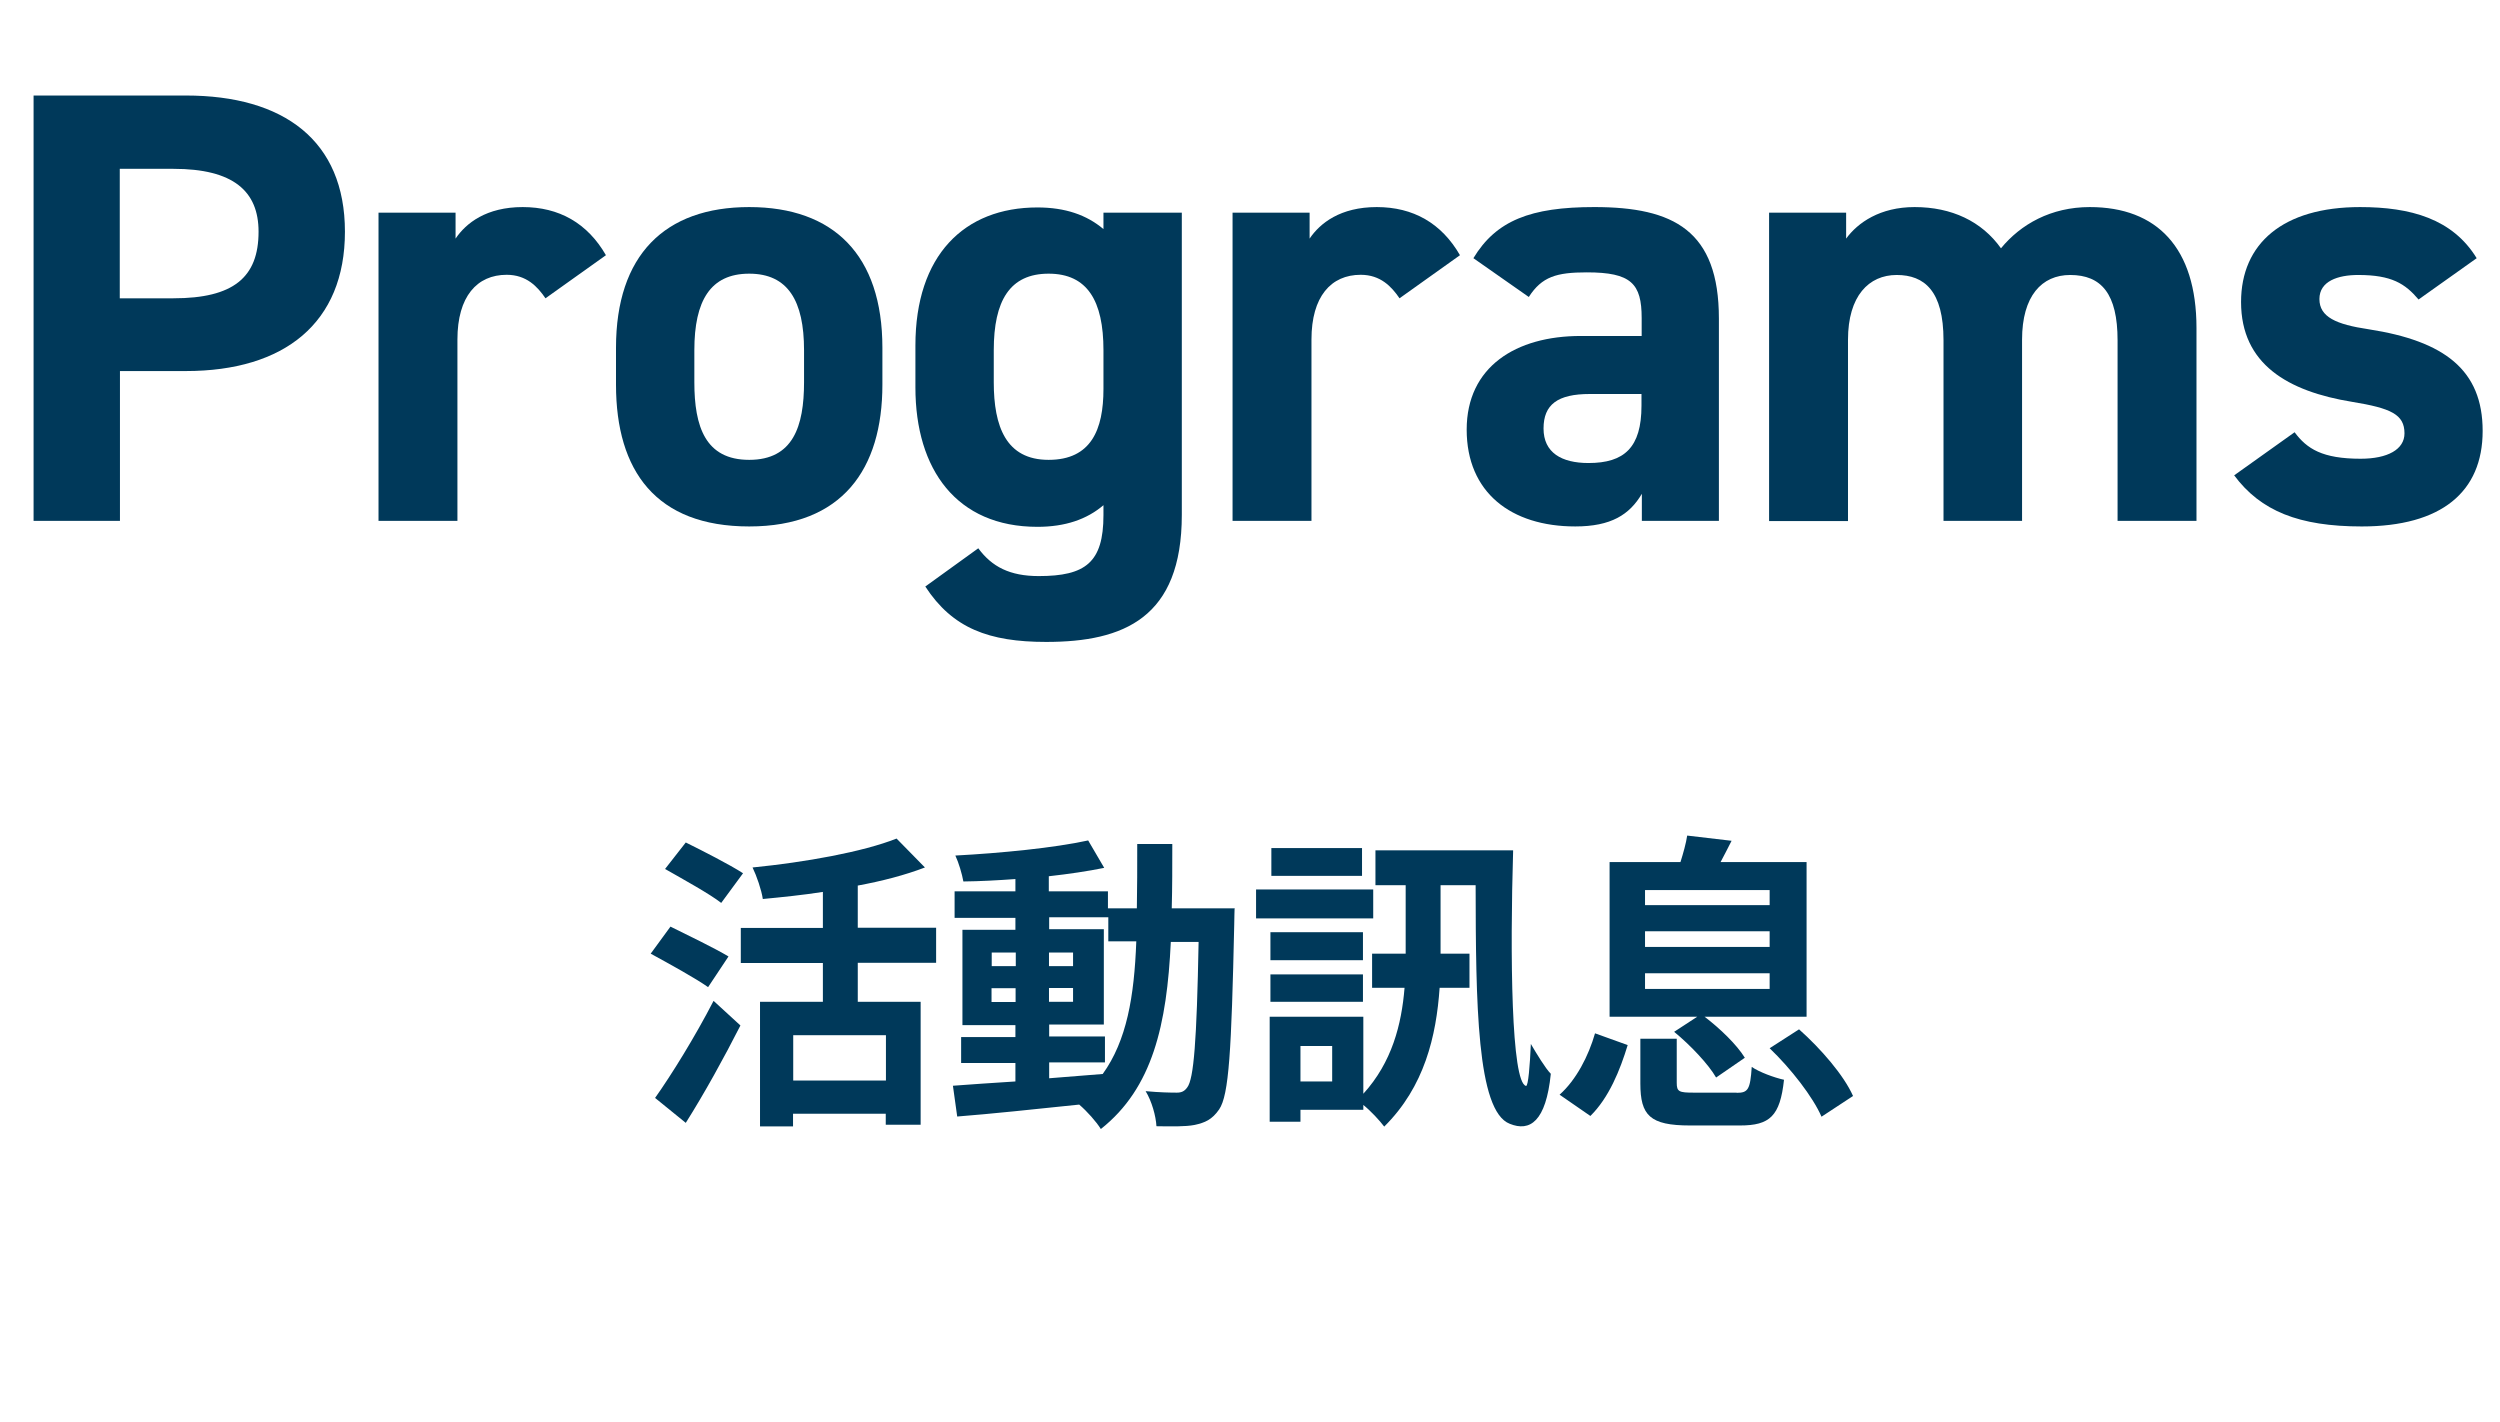 <?xml version="1.0" encoding="UTF-8"?>
<svg id="b" data-name="レイヤー 2" xmlns="http://www.w3.org/2000/svg" viewBox="0 0 134.01 76.23">
  <defs>
    <style>
      .d {
        fill: #00395a;
      }
    </style>
  </defs>
  <g id="c" data-name="レイヤー 1">
    <g>
      <g>
        <path class="d" d="M37.95,52.91c-.68-.48-2.1-1.26-3.07-1.79l1.06-1.45c.91.45,2.38,1.16,3.11,1.6l-1.09,1.64ZM35.11,58.86c.88-1.24,2.15-3.29,3.14-5.21l1.44,1.32c-.88,1.73-1.92,3.62-2.93,5.22l-1.65-1.34ZM38.66,48.4c-.64-.5-2.05-1.27-3.01-1.82l1.11-1.42c.93.46,2.36,1.19,3.07,1.65l-1.17,1.59ZM45.98,51.62v2.08h3.37v6.59h-1.87v-.59h-4.97v.68h-1.77v-6.68h3.37v-2.08h-4.4v-1.88h4.4v-1.93c-1.09.17-2.18.28-3.22.38-.07-.48-.33-1.24-.55-1.69,2.81-.28,5.9-.83,7.72-1.55l1.52,1.55c-1.07.41-2.3.73-3.6.97v2.26h4.2v1.88h-4.2ZM47.49,55.49h-4.97v2.43h4.97v-2.43Z"/>
        <path class="d" d="M66.18,48.67s-.02.64-.02.88c-.15,6.76-.28,9.15-.81,9.92-.38.55-.76.71-1.31.83-.5.1-1.26.08-2.05.07-.03-.55-.25-1.34-.58-1.88.73.07,1.35.08,1.67.08.25,0,.41-.07.56-.28.35-.45.51-2.46.61-7.8h-1.49c-.21,4.43-.97,7.83-3.75,10.03-.25-.4-.73-.94-1.16-1.31-2.38.25-4.76.5-6.54.64l-.23-1.65c.93-.07,2.08-.15,3.35-.23v-.99h-2.91v-1.39h2.91v-.64h-2.84v-5.11h2.84v-.64h-3.26v-1.42h3.26v-.66c-.96.07-1.9.12-2.79.13-.07-.4-.25-1.01-.43-1.39,2.45-.13,5.3-.41,7.12-.81l.86,1.47c-.88.18-1.9.33-2.97.45v.81h3.17v.91h1.55c.02-1.09.02-2.23.02-3.45h1.88c0,1.21,0,2.36-.03,3.45h3.35ZM53.16,51.79h1.29v-.73h-1.29v.73ZM54.44,53.71v-.74h-1.29v.74h1.29ZM56.23,57.8c.94-.07,1.92-.15,2.88-.23,1.29-1.79,1.69-4.15,1.8-7.11h-1.5v-1.29h-3.17v.64h2.93v5.11h-2.93v.64h2.99v1.39h-2.99v.84ZM57.52,51.79v-.73h-1.29v.73h1.29ZM56.23,52.96v.74h1.29v-.74h-1.29Z"/>
        <path class="d" d="M73.61,49.23h-6.28v-1.55h6.28v1.55ZM81.11,45.59c-.17,5.62-.1,12.43.69,12.62.12.03.21-1.11.26-2.25.3.51.78,1.31,1.07,1.6-.26,2.56-1.12,3.12-2.2,2.68-1.77-.68-1.82-6.48-1.83-12.79h-1.88v3.67h1.55v1.83h-1.6c-.18,2.59-.81,5.3-2.97,7.44-.25-.33-.71-.83-1.12-1.16v.26h-3.37v.64h-1.65v-5.63h5.02v4.13c1.54-1.69,2.05-3.72,2.21-5.68h-1.74v-1.83h1.8v-3.67h-1.62v-1.87h7.37ZM73.06,51.47h-4.96v-1.5h4.96v1.5ZM68.1,52.23h4.96v1.47h-4.96v-1.47ZM73.01,46.95h-4.86v-1.49h4.86v1.49ZM71.41,56.07h-1.7v1.9h1.7v-1.9Z"/>
        <path class="d" d="M83.6,58.68c.89-.79,1.55-2.07,1.9-3.29l1.75.63c-.41,1.35-1.01,2.83-2,3.8l-1.65-1.14ZM90.99,54.5h-4.71v-8.29h3.8c.15-.48.3-1.01.36-1.42l2.38.28c-.2.41-.41.79-.59,1.14h4.61v8.29h-5.47c.83.63,1.73,1.5,2.16,2.2l-1.54,1.06c-.41-.71-1.37-1.73-2.25-2.45l1.24-.81ZM93.09,58.58c.61,0,.73-.17.81-1.39.4.28,1.22.58,1.73.69-.21,1.95-.76,2.45-2.36,2.45h-2.68c-2.15,0-2.66-.54-2.66-2.25v-2.4h1.95v2.36c0,.48.12.53.91.53h2.3ZM88.18,48.52h6.68v-.81h-6.68v.81ZM88.18,50.76h6.68v-.84h-6.68v.84ZM88.18,53.01h6.68v-.84h-6.68v.84ZM96.44,55.18c1.16,1.03,2.4,2.46,2.89,3.57l-1.69,1.11c-.46-1.06-1.64-2.58-2.78-3.67l1.57-1.01Z"/>
      </g>
      <g>
        <path class="d" d="M6.43,19.89v8.03H1.8V5.12h8.16c5.25,0,8.53,2.41,8.53,7.3s-3.24,7.47-8.53,7.47h-3.54ZM9.3,15.99c3.21,0,4.56-1.12,4.56-3.57,0-2.18-1.36-3.37-4.56-3.37h-2.88v6.94h2.88Z"/>
        <path class="d" d="M29.24,15.99c-.43-.63-1.02-1.26-2.08-1.26-1.59,0-2.64,1.16-2.64,3.47v9.72h-4.23V11.4h4.13v1.39c.56-.83,1.65-1.69,3.6-1.69s3.47.86,4.46,2.58l-3.24,2.31Z"/>
        <path class="d" d="M47.3,20.62c0,4.53-2.15,7.6-7.14,7.6s-7.14-2.97-7.14-7.6v-1.98c0-4.96,2.61-7.54,7.14-7.54s7.14,2.58,7.14,7.54v1.98ZM43.1,20.49v-1.72c0-2.64-.86-4.1-2.94-4.1s-2.94,1.45-2.94,4.1v1.72c0,2.38.59,4.16,2.94,4.16s2.94-1.79,2.94-4.16Z"/>
        <path class="d" d="M59.15,11.4h4.2v16.2c0,5.52-3.11,6.81-7.27,6.81-3.07,0-5.02-.73-6.48-2.97l2.84-2.05c.73.99,1.69,1.49,3.24,1.49,2.51,0,3.47-.73,3.47-3.27v-.53c-.89.76-2.05,1.16-3.54,1.16-4.33,0-6.54-3.07-6.54-7.47v-2.25c0-4.83,2.61-7.4,6.54-7.4,1.49,0,2.64.4,3.54,1.16v-.86ZM59.15,20.85v-2.08c0-2.64-.86-4.1-2.94-4.1s-2.94,1.45-2.94,4.1v1.72c0,2.38.66,4.16,2.94,4.16s2.94-1.62,2.94-3.8Z"/>
        <path class="d" d="M75.02,15.99c-.43-.63-1.02-1.26-2.08-1.26-1.59,0-2.64,1.16-2.64,3.47v9.72h-4.23V11.4h4.13v1.39c.56-.83,1.65-1.69,3.6-1.69s3.47.86,4.46,2.58l-3.24,2.31Z"/>
        <path class="d" d="M84.73,18.01h3.27v-.96c0-1.85-.56-2.45-2.94-2.45-1.62,0-2.41.23-3.11,1.32l-2.97-2.08c1.22-2.02,3.07-2.74,6.48-2.74,4.26,0,6.68,1.26,6.68,5.98v10.84h-4.13v-1.45c-.66,1.12-1.65,1.75-3.57,1.75-3.44,0-5.82-1.82-5.82-5.19s2.64-5.02,6.11-5.02ZM88,21.12h-2.78c-1.72,0-2.48.56-2.48,1.85s.96,1.85,2.41,1.85c1.92,0,2.84-.83,2.84-3.07v-.63Z"/>
        <path class="d" d="M108.38,27.92h-4.2v-9.68c0-2.64-1.02-3.5-2.51-3.5s-2.61,1.12-2.61,3.47v9.72h-4.23V11.4h4.13v1.39c.63-.86,1.82-1.69,3.67-1.69,1.98,0,3.6.76,4.63,2.21,1.06-1.29,2.68-2.21,4.76-2.21,3.6,0,5.72,2.18,5.72,6.48v10.34h-4.23v-9.68c0-2.48-.86-3.5-2.54-3.5-1.52,0-2.58,1.12-2.58,3.47v9.72Z"/>
        <path class="d" d="M129.65,16.06c-.73-.86-1.45-1.32-3.24-1.32-1.09,0-2.08.33-2.08,1.29s.89,1.36,2.64,1.62c4.06.63,6.11,2.18,6.11,5.45s-2.21,5.12-6.48,5.12c-3.37,0-5.42-.83-6.84-2.74l3.24-2.31c.66.89,1.49,1.42,3.54,1.42,1.45,0,2.35-.5,2.35-1.36,0-1.02-.73-1.35-2.81-1.69-3.44-.56-5.95-2.02-5.95-5.35,0-3.14,2.25-5.09,6.38-5.09,2.71,0,4.96.63,6.25,2.74l-3.11,2.21Z"/>
      </g>
    </g>
  </g>
</svg>